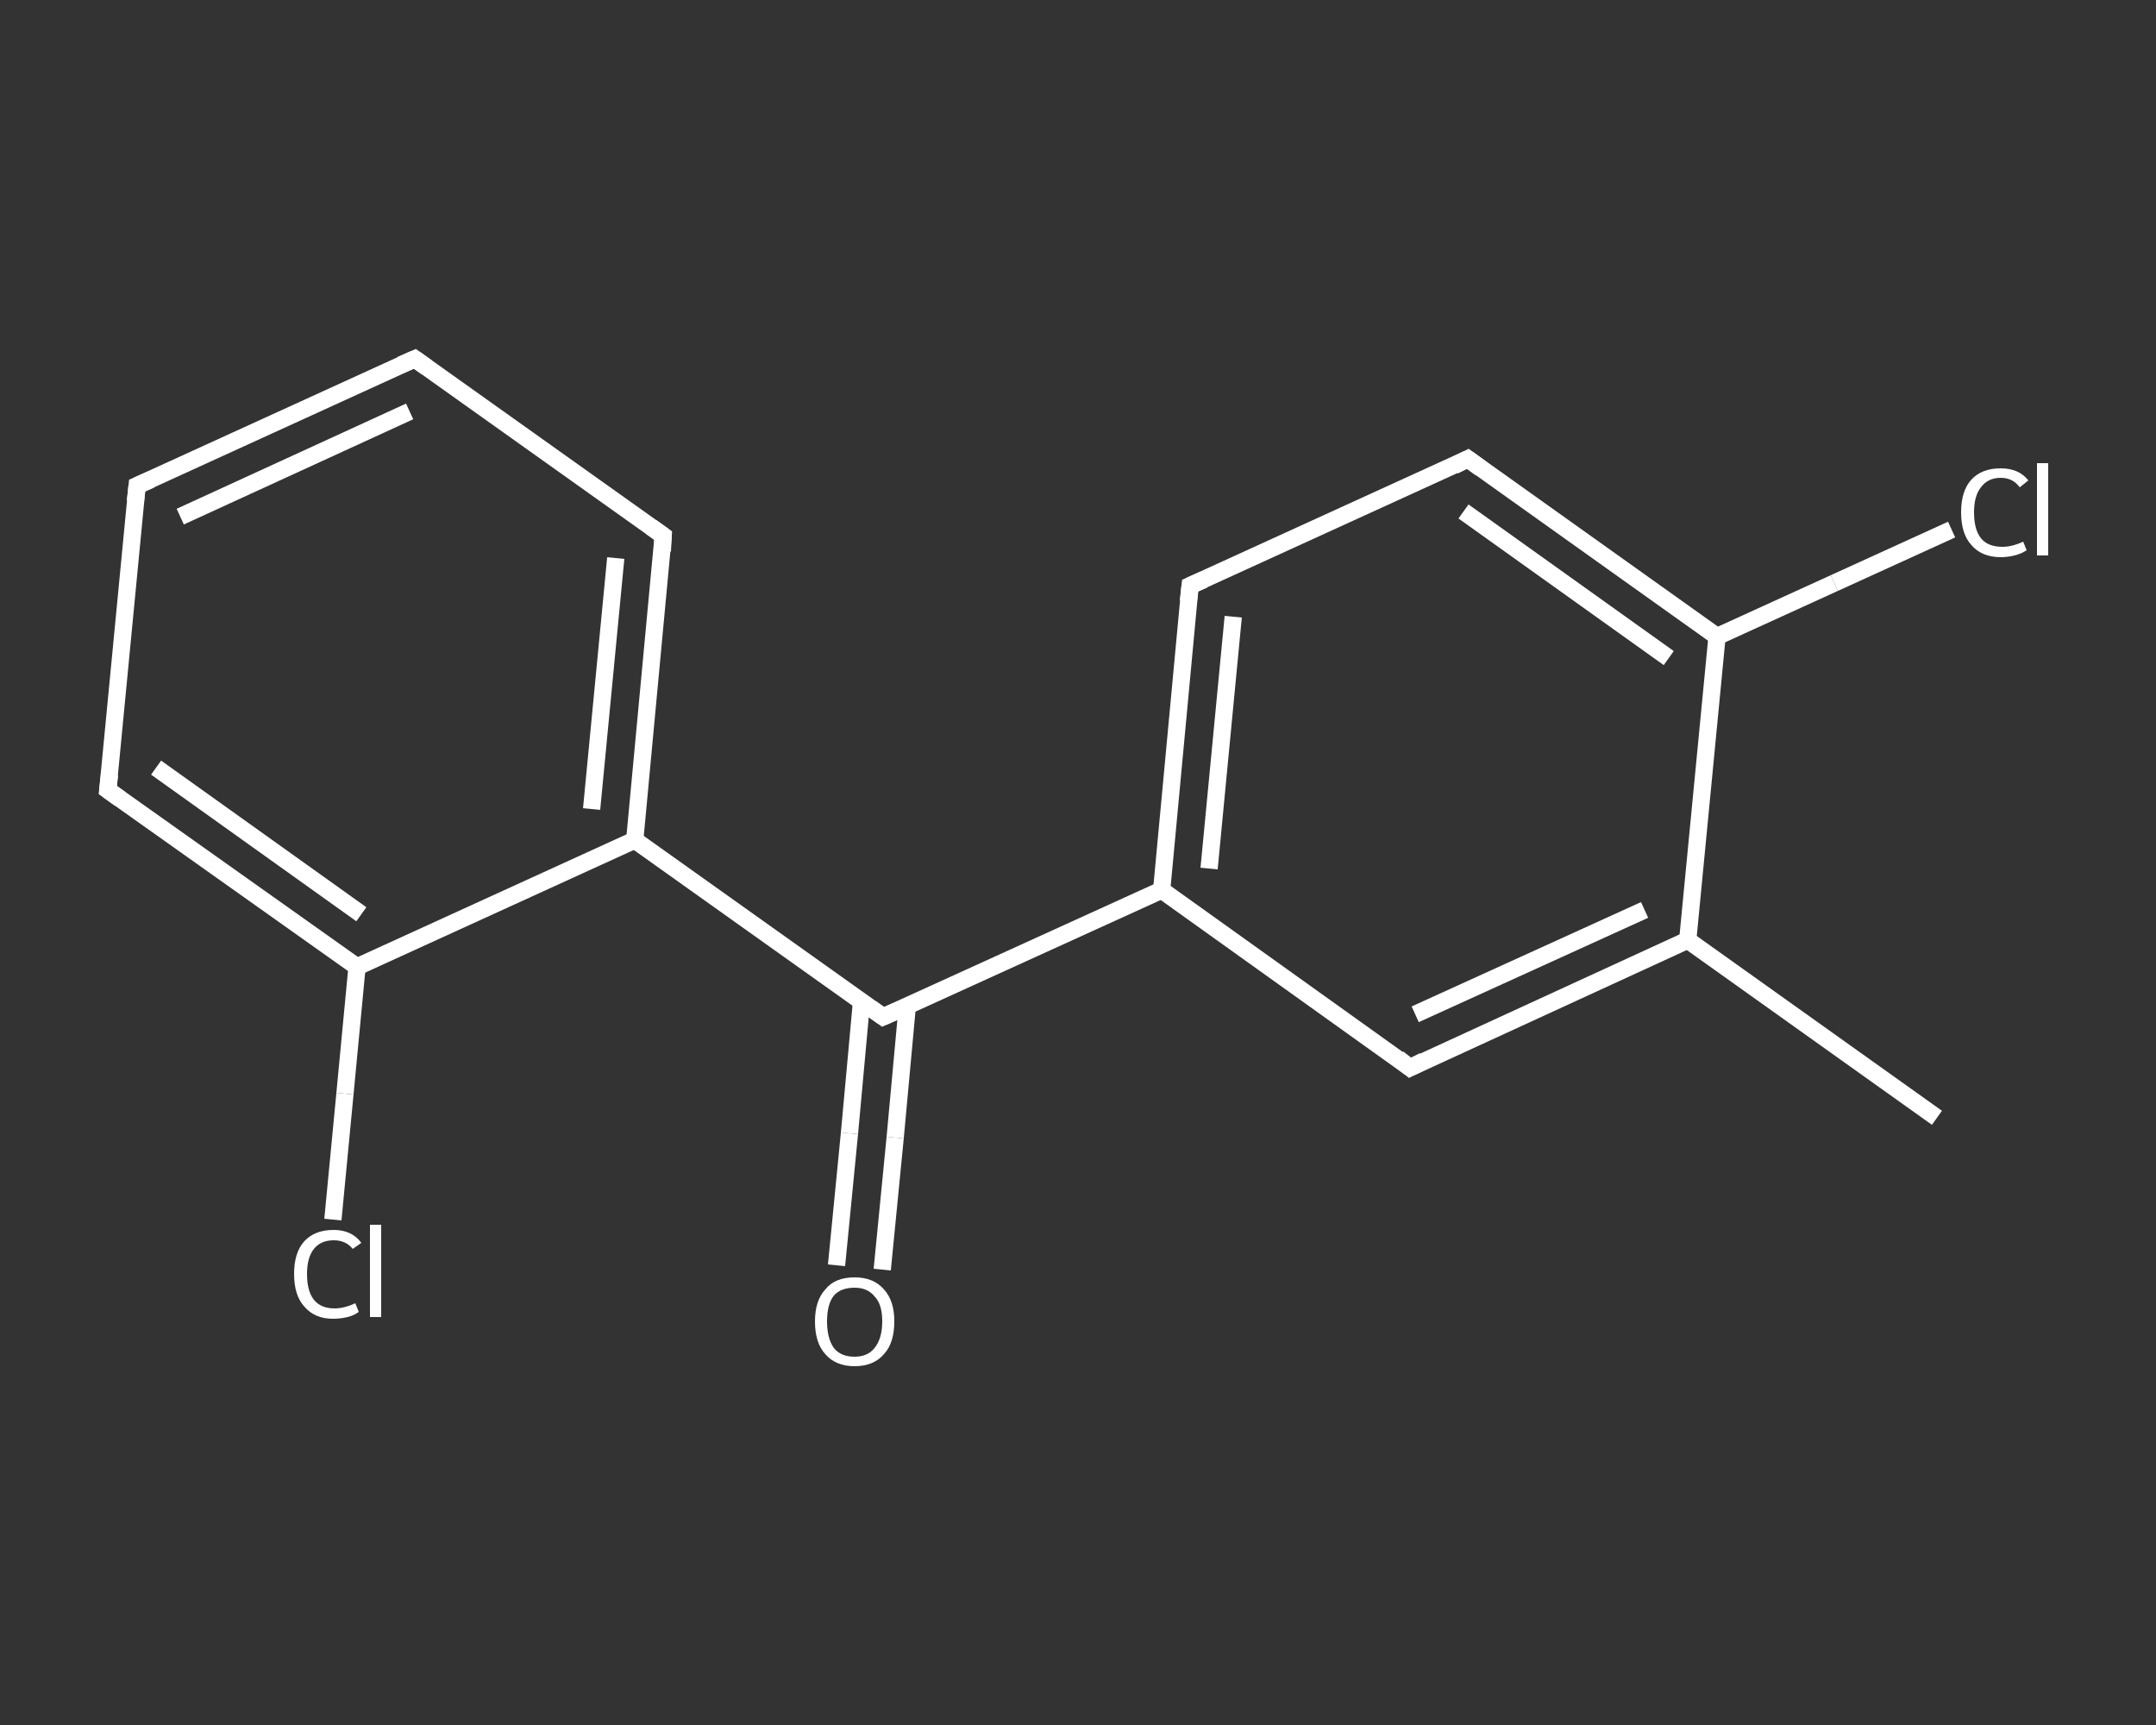 <?xml version='1.0' encoding='iso-8859-1'?>
<svg version='1.1' baseProfile='full'
              xmlns='http://www.w3.org/2000/svg'
                      xmlns:rdkit='http://www.rdkit.org/xml'
                      xmlns:xlink='http://www.w3.org/1999/xlink'
                  xml:space='preserve'
width='250px' height='200px' viewBox='0 0 250 200'>
<rect x="0" y="0" width="250" height="200" fill="#333333" stroke="none"/>
<!-- END OF HEADER -->
<rect style='opacity:1.0;fill:transparent;stroke:none' width='250.0' height='200.0' x='0.0' y='0.0'> </rect>
<path class='bond-0 atom-0 atom-1' d='M 224.6,129.6 L 195.7,109.0' style='fill:none;fill-rule:evenodd;stroke:#FFFFFF;stroke-width:2.0px;stroke-linecap:butt;stroke-linejoin:miter;stroke-opacity:1' />
<path class='bond-1 atom-1 atom-2' d='M 195.7,109.0 L 163.5,123.8' style='fill:none;fill-rule:evenodd;stroke:#FFFFFF;stroke-width:2.0px;stroke-linecap:butt;stroke-linejoin:miter;stroke-opacity:1' />
<path class='bond-1 atom-1 atom-2' d='M 190.7,105.5 L 164.1,117.6' style='fill:none;fill-rule:evenodd;stroke:#FFFFFF;stroke-width:2.0px;stroke-linecap:butt;stroke-linejoin:miter;stroke-opacity:1' />
<path class='bond-2 atom-2 atom-3' d='M 163.5,123.8 L 134.7,103.2' style='fill:none;fill-rule:evenodd;stroke:#FFFFFF;stroke-width:2.0px;stroke-linecap:butt;stroke-linejoin:miter;stroke-opacity:1' />
<path class='bond-3 atom-3 atom-4' d='M 134.7,103.2 L 102.4,117.9' style='fill:none;fill-rule:evenodd;stroke:#FFFFFF;stroke-width:2.0px;stroke-linecap:butt;stroke-linejoin:miter;stroke-opacity:1' />
<path class='bond-4 atom-4 atom-5' d='M 99.9,116.1 L 98.5,131.4' style='fill:none;fill-rule:evenodd;stroke:#FFFFFF;stroke-width:2.0px;stroke-linecap:butt;stroke-linejoin:miter;stroke-opacity:1' />
<path class='bond-4 atom-4 atom-5' d='M 98.5,131.4 L 97.0,146.7' style='fill:none;fill-rule:evenodd;stroke:#FFFFFF;stroke-width:2.0px;stroke-linecap:butt;stroke-linejoin:miter;stroke-opacity:1' />
<path class='bond-4 atom-4 atom-5' d='M 105.2,116.7 L 103.8,131.9' style='fill:none;fill-rule:evenodd;stroke:#FFFFFF;stroke-width:2.0px;stroke-linecap:butt;stroke-linejoin:miter;stroke-opacity:1' />
<path class='bond-4 atom-4 atom-5' d='M 103.8,131.9 L 102.3,147.2' style='fill:none;fill-rule:evenodd;stroke:#FFFFFF;stroke-width:2.0px;stroke-linecap:butt;stroke-linejoin:miter;stroke-opacity:1' />
<path class='bond-5 atom-4 atom-6' d='M 102.4,117.9 L 73.6,97.4' style='fill:none;fill-rule:evenodd;stroke:#FFFFFF;stroke-width:2.0px;stroke-linecap:butt;stroke-linejoin:miter;stroke-opacity:1' />
<path class='bond-6 atom-6 atom-7' d='M 73.6,97.4 L 76.9,62.1' style='fill:none;fill-rule:evenodd;stroke:#FFFFFF;stroke-width:2.0px;stroke-linecap:butt;stroke-linejoin:miter;stroke-opacity:1' />
<path class='bond-6 atom-6 atom-7' d='M 68.6,93.8 L 71.4,64.7' style='fill:none;fill-rule:evenodd;stroke:#FFFFFF;stroke-width:2.0px;stroke-linecap:butt;stroke-linejoin:miter;stroke-opacity:1' />
<path class='bond-7 atom-7 atom-8' d='M 76.9,62.1 L 48.1,41.6' style='fill:none;fill-rule:evenodd;stroke:#FFFFFF;stroke-width:2.0px;stroke-linecap:butt;stroke-linejoin:miter;stroke-opacity:1' />
<path class='bond-8 atom-8 atom-9' d='M 48.1,41.6 L 15.9,56.3' style='fill:none;fill-rule:evenodd;stroke:#FFFFFF;stroke-width:2.0px;stroke-linecap:butt;stroke-linejoin:miter;stroke-opacity:1' />
<path class='bond-8 atom-8 atom-9' d='M 47.5,47.7 L 20.9,59.9' style='fill:none;fill-rule:evenodd;stroke:#FFFFFF;stroke-width:2.0px;stroke-linecap:butt;stroke-linejoin:miter;stroke-opacity:1' />
<path class='bond-9 atom-9 atom-10' d='M 15.9,56.3 L 12.5,91.6' style='fill:none;fill-rule:evenodd;stroke:#FFFFFF;stroke-width:2.0px;stroke-linecap:butt;stroke-linejoin:miter;stroke-opacity:1' />
<path class='bond-10 atom-10 atom-11' d='M 12.5,91.6 L 41.4,112.1' style='fill:none;fill-rule:evenodd;stroke:#FFFFFF;stroke-width:2.0px;stroke-linecap:butt;stroke-linejoin:miter;stroke-opacity:1' />
<path class='bond-10 atom-10 atom-11' d='M 18.1,89.0 L 41.9,106.0' style='fill:none;fill-rule:evenodd;stroke:#FFFFFF;stroke-width:2.0px;stroke-linecap:butt;stroke-linejoin:miter;stroke-opacity:1' />
<path class='bond-11 atom-11 atom-12' d='M 41.4,112.1 L 40.0,126.8' style='fill:none;fill-rule:evenodd;stroke:#FFFFFF;stroke-width:2.0px;stroke-linecap:butt;stroke-linejoin:miter;stroke-opacity:1' />
<path class='bond-11 atom-11 atom-12' d='M 40.0,126.8 L 38.6,141.4' style='fill:none;fill-rule:evenodd;stroke:#FFFFFF;stroke-width:2.0px;stroke-linecap:butt;stroke-linejoin:miter;stroke-opacity:1' />
<path class='bond-12 atom-3 atom-13' d='M 134.7,103.2 L 138.0,67.9' style='fill:none;fill-rule:evenodd;stroke:#FFFFFF;stroke-width:2.0px;stroke-linecap:butt;stroke-linejoin:miter;stroke-opacity:1' />
<path class='bond-12 atom-3 atom-13' d='M 140.2,100.7 L 143.0,71.5' style='fill:none;fill-rule:evenodd;stroke:#FFFFFF;stroke-width:2.0px;stroke-linecap:butt;stroke-linejoin:miter;stroke-opacity:1' />
<path class='bond-13 atom-13 atom-14' d='M 138.0,67.9 L 170.2,53.2' style='fill:none;fill-rule:evenodd;stroke:#FFFFFF;stroke-width:2.0px;stroke-linecap:butt;stroke-linejoin:miter;stroke-opacity:1' />
<path class='bond-14 atom-14 atom-15' d='M 170.2,53.2 L 199.1,73.8' style='fill:none;fill-rule:evenodd;stroke:#FFFFFF;stroke-width:2.0px;stroke-linecap:butt;stroke-linejoin:miter;stroke-opacity:1' />
<path class='bond-14 atom-14 atom-15' d='M 169.7,59.3 L 193.5,76.3' style='fill:none;fill-rule:evenodd;stroke:#FFFFFF;stroke-width:2.0px;stroke-linecap:butt;stroke-linejoin:miter;stroke-opacity:1' />
<path class='bond-15 atom-15 atom-16' d='M 199.1,73.8 L 212.7,67.6' style='fill:none;fill-rule:evenodd;stroke:#FFFFFF;stroke-width:2.0px;stroke-linecap:butt;stroke-linejoin:miter;stroke-opacity:1' />
<path class='bond-15 atom-15 atom-16' d='M 212.7,67.6 L 226.3,61.4' style='fill:none;fill-rule:evenodd;stroke:#FFFFFF;stroke-width:2.0px;stroke-linecap:butt;stroke-linejoin:miter;stroke-opacity:1' />
<path class='bond-16 atom-15 atom-1' d='M 199.1,73.8 L 195.7,109.0' style='fill:none;fill-rule:evenodd;stroke:#FFFFFF;stroke-width:2.0px;stroke-linecap:butt;stroke-linejoin:miter;stroke-opacity:1' />
<path class='bond-17 atom-11 atom-6' d='M 41.4,112.1 L 73.6,97.4' style='fill:none;fill-rule:evenodd;stroke:#FFFFFF;stroke-width:2.0px;stroke-linecap:butt;stroke-linejoin:miter;stroke-opacity:1' />
<path d='M 165.1,123.0 L 163.5,123.8 L 162.1,122.7' style='fill:none;stroke:#FFFFFF;stroke-width:2.0px;stroke-linecap:butt;stroke-linejoin:miter;stroke-opacity:1;' />
<path d='M 104.0,117.2 L 102.4,117.9 L 101.0,116.9' style='fill:none;stroke:#FFFFFF;stroke-width:2.0px;stroke-linecap:butt;stroke-linejoin:miter;stroke-opacity:1;' />
<path d='M 76.8,63.9 L 76.9,62.1 L 75.5,61.1' style='fill:none;stroke:#FFFFFF;stroke-width:2.0px;stroke-linecap:butt;stroke-linejoin:miter;stroke-opacity:1;' />
<path d='M 49.5,42.6 L 48.1,41.6 L 46.5,42.3' style='fill:none;stroke:#FFFFFF;stroke-width:2.0px;stroke-linecap:butt;stroke-linejoin:miter;stroke-opacity:1;' />
<path d='M 17.5,55.6 L 15.9,56.3 L 15.7,58.1' style='fill:none;stroke:#FFFFFF;stroke-width:2.0px;stroke-linecap:butt;stroke-linejoin:miter;stroke-opacity:1;' />
<path d='M 12.7,89.8 L 12.5,91.6 L 13.9,92.6' style='fill:none;stroke:#FFFFFF;stroke-width:2.0px;stroke-linecap:butt;stroke-linejoin:miter;stroke-opacity:1;' />
<path d='M 137.8,69.7 L 138.0,67.9 L 139.6,67.2' style='fill:none;stroke:#FFFFFF;stroke-width:2.0px;stroke-linecap:butt;stroke-linejoin:miter;stroke-opacity:1;' />
<path d='M 168.6,54.0 L 170.2,53.2 L 171.7,54.3' style='fill:none;stroke:#FFFFFF;stroke-width:2.0px;stroke-linecap:butt;stroke-linejoin:miter;stroke-opacity:1;' />
<path class='atom-5' d='M 94.5 153.2
Q 94.5 150.8, 95.7 149.5
Q 96.8 148.1, 99.1 148.1
Q 101.3 148.1, 102.5 149.5
Q 103.7 150.8, 103.7 153.2
Q 103.7 155.7, 102.5 157.0
Q 101.3 158.4, 99.1 158.4
Q 96.9 158.4, 95.7 157.0
Q 94.5 155.7, 94.5 153.2
M 99.1 157.3
Q 100.6 157.3, 101.4 156.3
Q 102.3 155.2, 102.3 153.2
Q 102.3 151.2, 101.4 150.3
Q 100.6 149.3, 99.1 149.3
Q 97.5 149.3, 96.7 150.2
Q 95.9 151.2, 95.9 153.2
Q 95.9 155.2, 96.7 156.3
Q 97.5 157.3, 99.1 157.3
' fill='#FFFFFF'/>
<path class='atom-12' d='M 34.1 147.7
Q 34.1 145.2, 35.3 143.9
Q 36.5 142.6, 38.7 142.6
Q 40.8 142.6, 41.9 144.1
L 40.9 144.8
Q 40.1 143.8, 38.7 143.8
Q 37.2 143.8, 36.4 144.8
Q 35.6 145.8, 35.6 147.7
Q 35.6 149.7, 36.4 150.7
Q 37.2 151.7, 38.8 151.7
Q 39.9 151.7, 41.2 151.1
L 41.6 152.1
Q 41.1 152.5, 40.3 152.7
Q 39.5 152.9, 38.6 152.9
Q 36.5 152.9, 35.3 151.5
Q 34.1 150.2, 34.1 147.7
' fill='#FFFFFF'/>
<path class='atom-12' d='M 42.9 142.0
L 44.2 142.0
L 44.2 152.7
L 42.9 152.7
L 42.9 142.0
' fill='#FFFFFF'/>
<path class='atom-16' d='M 227.4 59.4
Q 227.4 56.9, 228.6 55.6
Q 229.8 54.3, 232.0 54.3
Q 234.1 54.3, 235.2 55.7
L 234.2 56.5
Q 233.4 55.4, 232.0 55.4
Q 230.5 55.4, 229.7 56.5
Q 228.9 57.5, 228.9 59.4
Q 228.9 61.4, 229.7 62.4
Q 230.5 63.4, 232.2 63.4
Q 233.3 63.4, 234.6 62.8
L 235.0 63.8
Q 234.4 64.2, 233.6 64.4
Q 232.8 64.6, 232.0 64.6
Q 229.8 64.6, 228.6 63.2
Q 227.4 61.9, 227.4 59.4
' fill='#FFFFFF'/>
<path class='atom-16' d='M 236.2 53.7
L 237.5 53.7
L 237.5 64.4
L 236.2 64.4
L 236.2 53.7
' fill='#FFFFFF'/>
</svg>
